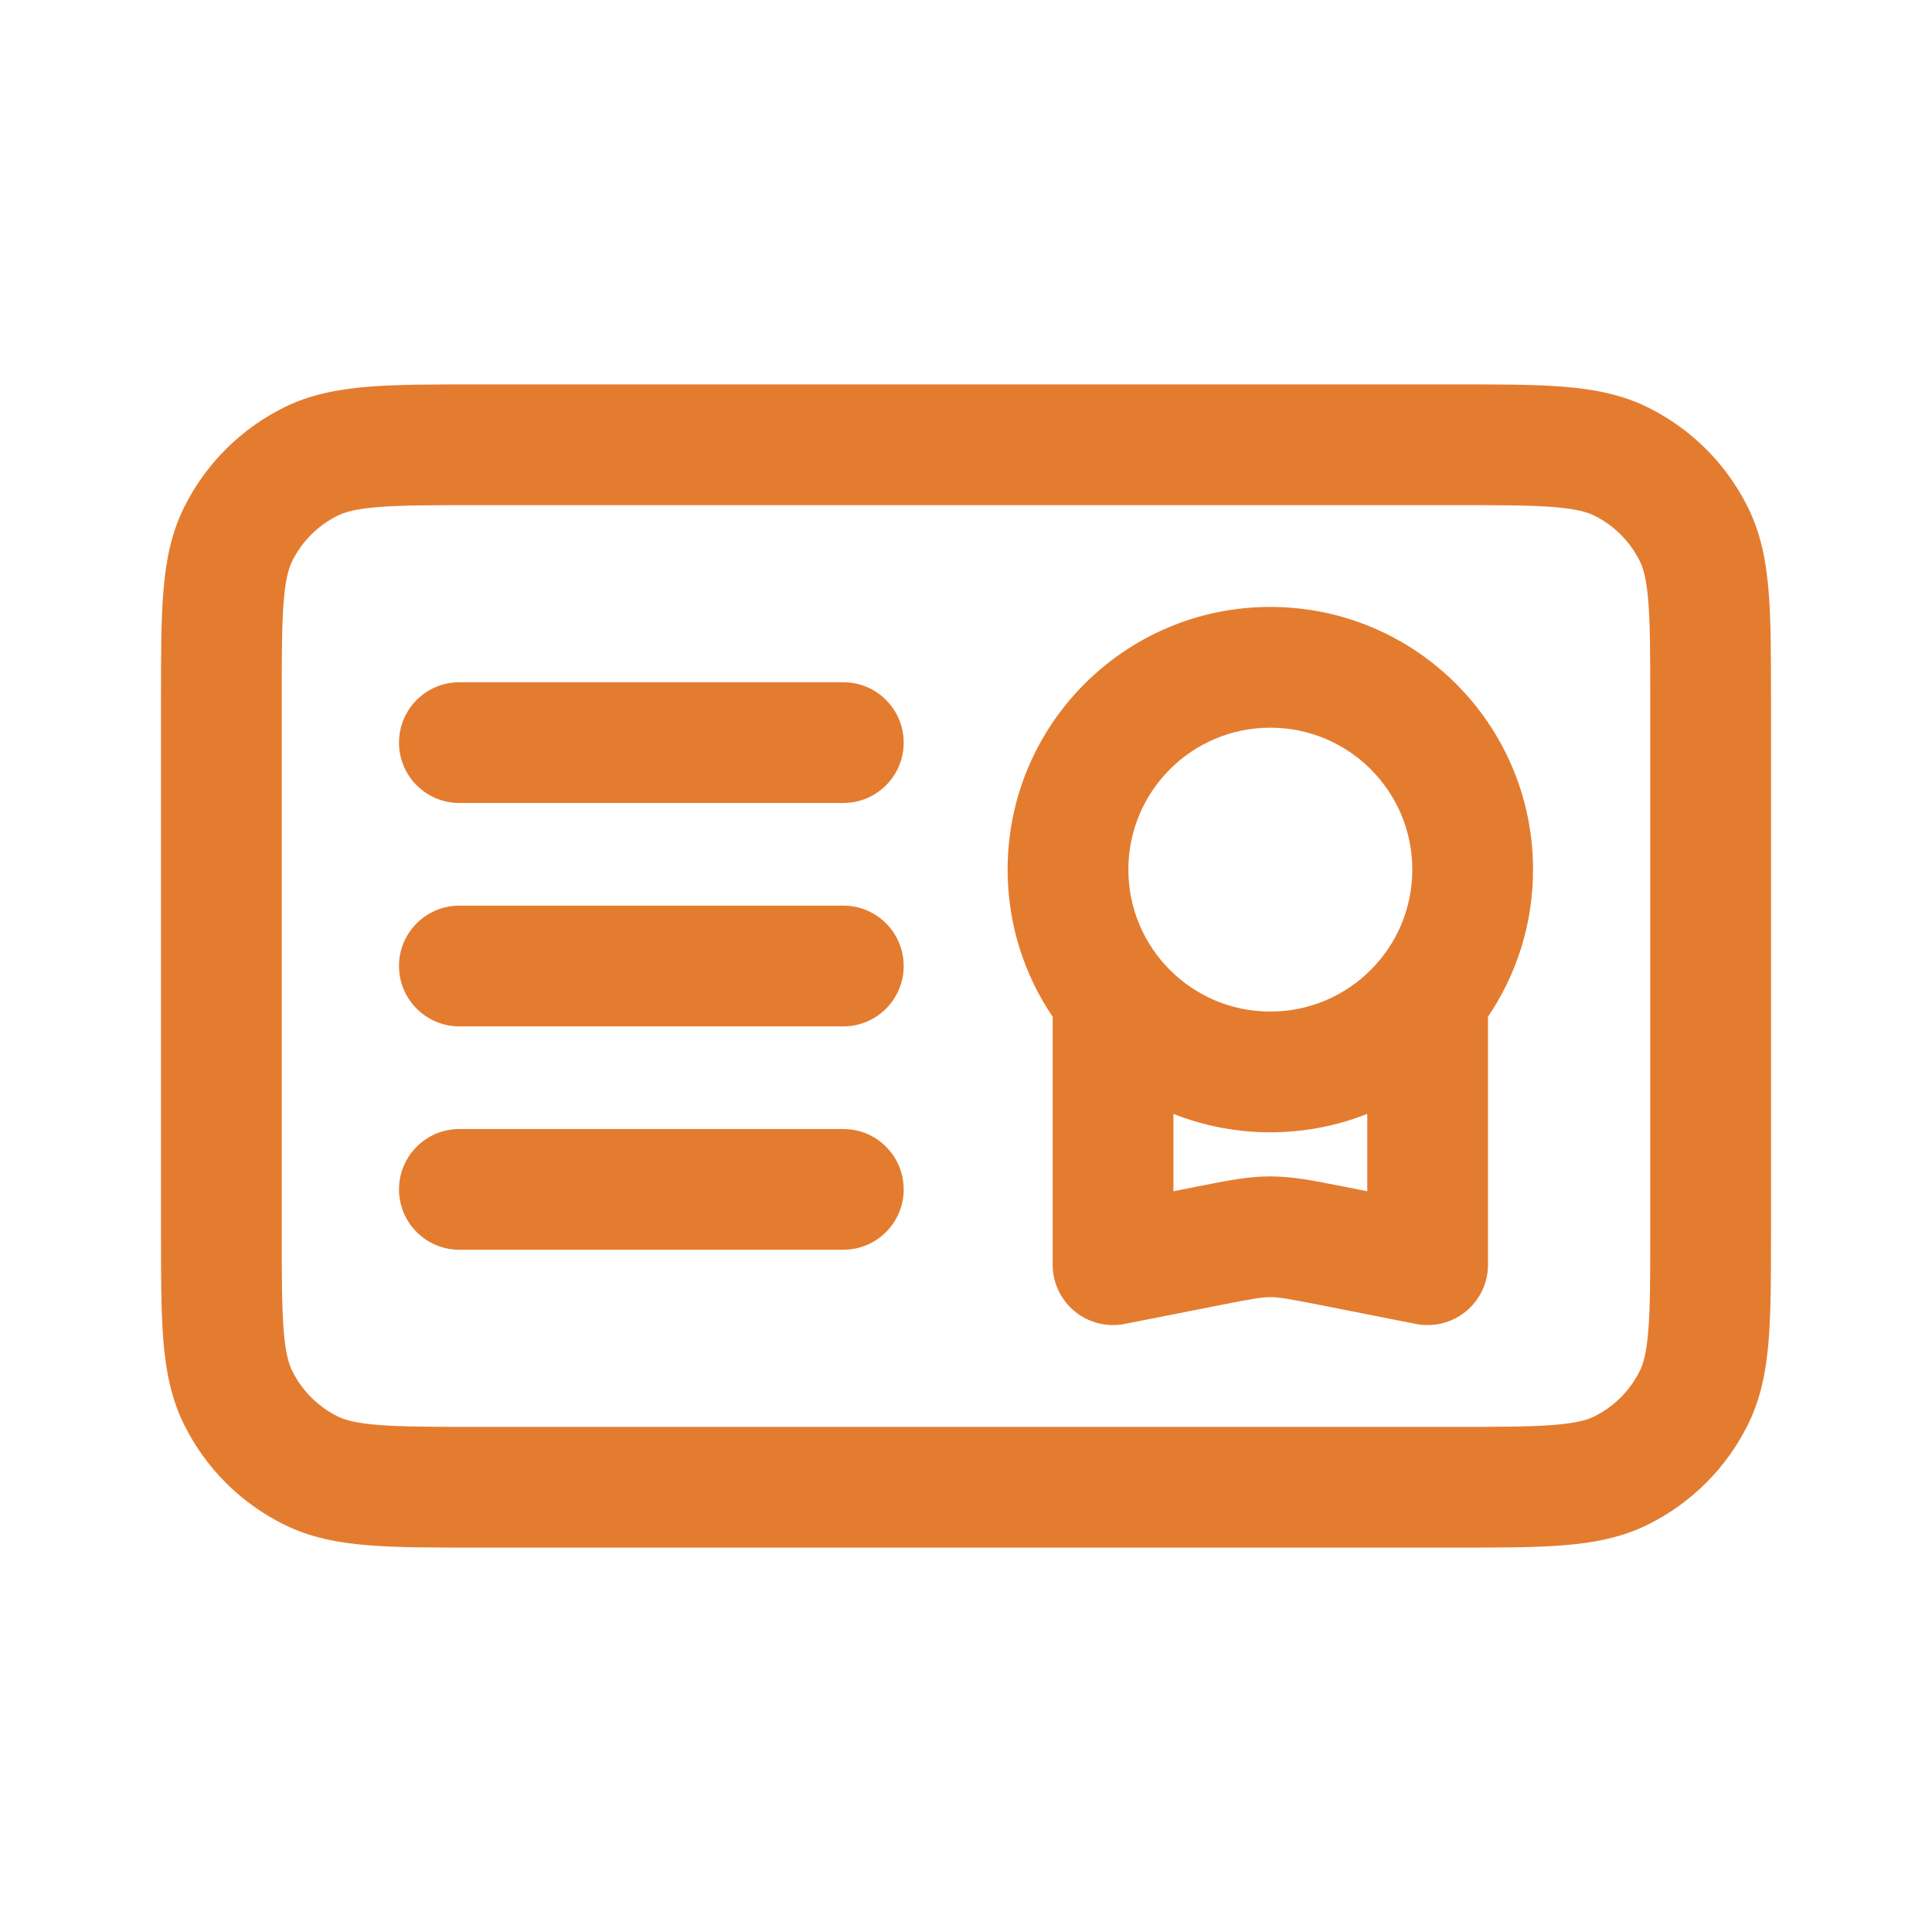 <?xml version="1.0" encoding="UTF-8"?> <svg xmlns="http://www.w3.org/2000/svg" width="48" height="48" viewBox="0 0 48 48" fill="none"><path fill-rule="evenodd" clip-rule="evenodd" d="M11.8 9.55H36.2C37.25 9.55 38.127 9.55 38.843 9.608C39.591 9.668 40.293 9.797 40.958 10.13C42.024 10.662 42.888 11.526 43.42 12.592C43.753 13.257 43.882 13.959 43.942 14.707C44 15.423 44 16.3 44 17.35V30.65C44 31.7 44 32.577 43.942 33.294C43.882 34.041 43.753 34.743 43.42 35.408C42.888 36.474 42.024 37.338 40.958 37.87C40.293 38.203 39.591 38.333 38.843 38.392C38.127 38.45 37.25 38.45 36.2 38.45H11.8C10.75 38.45 9.873 38.45 9.157 38.392C8.409 38.333 7.707 38.203 7.042 37.87C5.976 37.338 5.112 36.474 4.58 35.408C4.247 34.743 4.118 34.041 4.058 33.294C4 32.577 4 31.7 4 30.65V17.35C4 16.3 4 15.423 4.058 14.707C4.118 13.959 4.247 13.257 4.58 12.592C5.112 11.526 5.976 10.662 7.042 10.13C7.707 9.797 8.409 9.668 9.157 9.608C9.873 9.55 10.75 9.55 11.8 9.55ZM9.397 12.598C8.832 12.643 8.561 12.725 8.383 12.814C7.898 13.056 7.506 13.448 7.264 13.933C7.174 14.111 7.093 14.382 7.048 14.947C7.001 15.529 7 16.285 7 17.41V30.59C7 31.716 7.001 32.471 7.048 33.053C7.093 33.618 7.174 33.889 7.264 34.068C7.506 34.552 7.898 34.944 8.383 35.187C8.561 35.276 8.832 35.357 9.397 35.402C9.979 35.449 10.734 35.45 11.86 35.45H36.14C37.266 35.45 38.021 35.449 38.603 35.402C39.168 35.357 39.439 35.276 39.617 35.187C40.102 34.944 40.494 34.552 40.736 34.068C40.826 33.889 40.907 33.618 40.952 33.053C40.999 32.471 41 31.716 41 30.59V17.41C41 16.285 40.999 15.529 40.952 14.947C40.907 14.382 40.826 14.111 40.736 13.933C40.494 13.448 40.102 13.056 39.617 12.814C39.439 12.725 39.168 12.643 38.603 12.598C38.021 12.551 37.266 12.55 36.14 12.55H11.86C10.734 12.55 9.979 12.551 9.397 12.598ZM31.561 18.079C29.613 18.079 28.034 19.657 28.034 21.605C28.034 23.553 29.613 25.132 31.561 25.132C33.509 25.132 35.088 23.553 35.088 21.605C35.088 19.657 33.509 18.079 31.561 18.079ZM25.034 21.605C25.034 18.001 27.956 15.079 31.561 15.079C35.165 15.079 38.088 18.001 38.088 21.605C38.088 22.967 37.671 24.231 36.957 25.277H36.969V31.422C36.969 31.87 36.768 32.295 36.421 32.581C36.074 32.865 35.618 32.98 35.178 32.893L32.821 32.427C31.993 32.264 31.772 32.227 31.561 32.227C31.35 32.227 31.129 32.264 30.301 32.427L27.944 32.893C27.504 32.98 27.048 32.865 26.701 32.581C26.354 32.295 26.153 31.87 26.153 31.422V25.277H26.164C25.451 24.231 25.034 22.967 25.034 21.605ZM29.153 27.674V29.596L29.719 29.484C29.757 29.477 29.795 29.469 29.832 29.462C30.496 29.331 31.019 29.227 31.561 29.227C32.102 29.227 32.626 29.331 33.29 29.462C33.327 29.469 33.365 29.477 33.403 29.484L33.969 29.596V27.674C33.224 27.969 32.411 28.132 31.561 28.132C30.711 28.132 29.898 27.969 29.153 27.674ZM9.913 18.45C9.913 17.622 10.585 16.95 11.413 16.95H20.952C21.781 16.95 22.452 17.622 22.452 18.45C22.452 19.279 21.781 19.95 20.952 19.95H11.413C10.585 19.95 9.913 19.279 9.913 18.45ZM9.913 24C9.913 23.172 10.585 22.5 11.413 22.5H20.952C21.781 22.5 22.452 23.172 22.452 24C22.452 24.828 21.781 25.5 20.952 25.5H11.413C10.585 25.5 9.913 24.828 9.913 24ZM9.913 29.55C9.913 28.722 10.585 28.05 11.413 28.05H20.952C21.781 28.05 22.452 28.722 22.452 29.55C22.452 30.378 21.781 31.05 20.952 31.05H11.413C10.585 31.05 9.913 30.378 9.913 29.55Z" fill="#E47C30"></path></svg> 